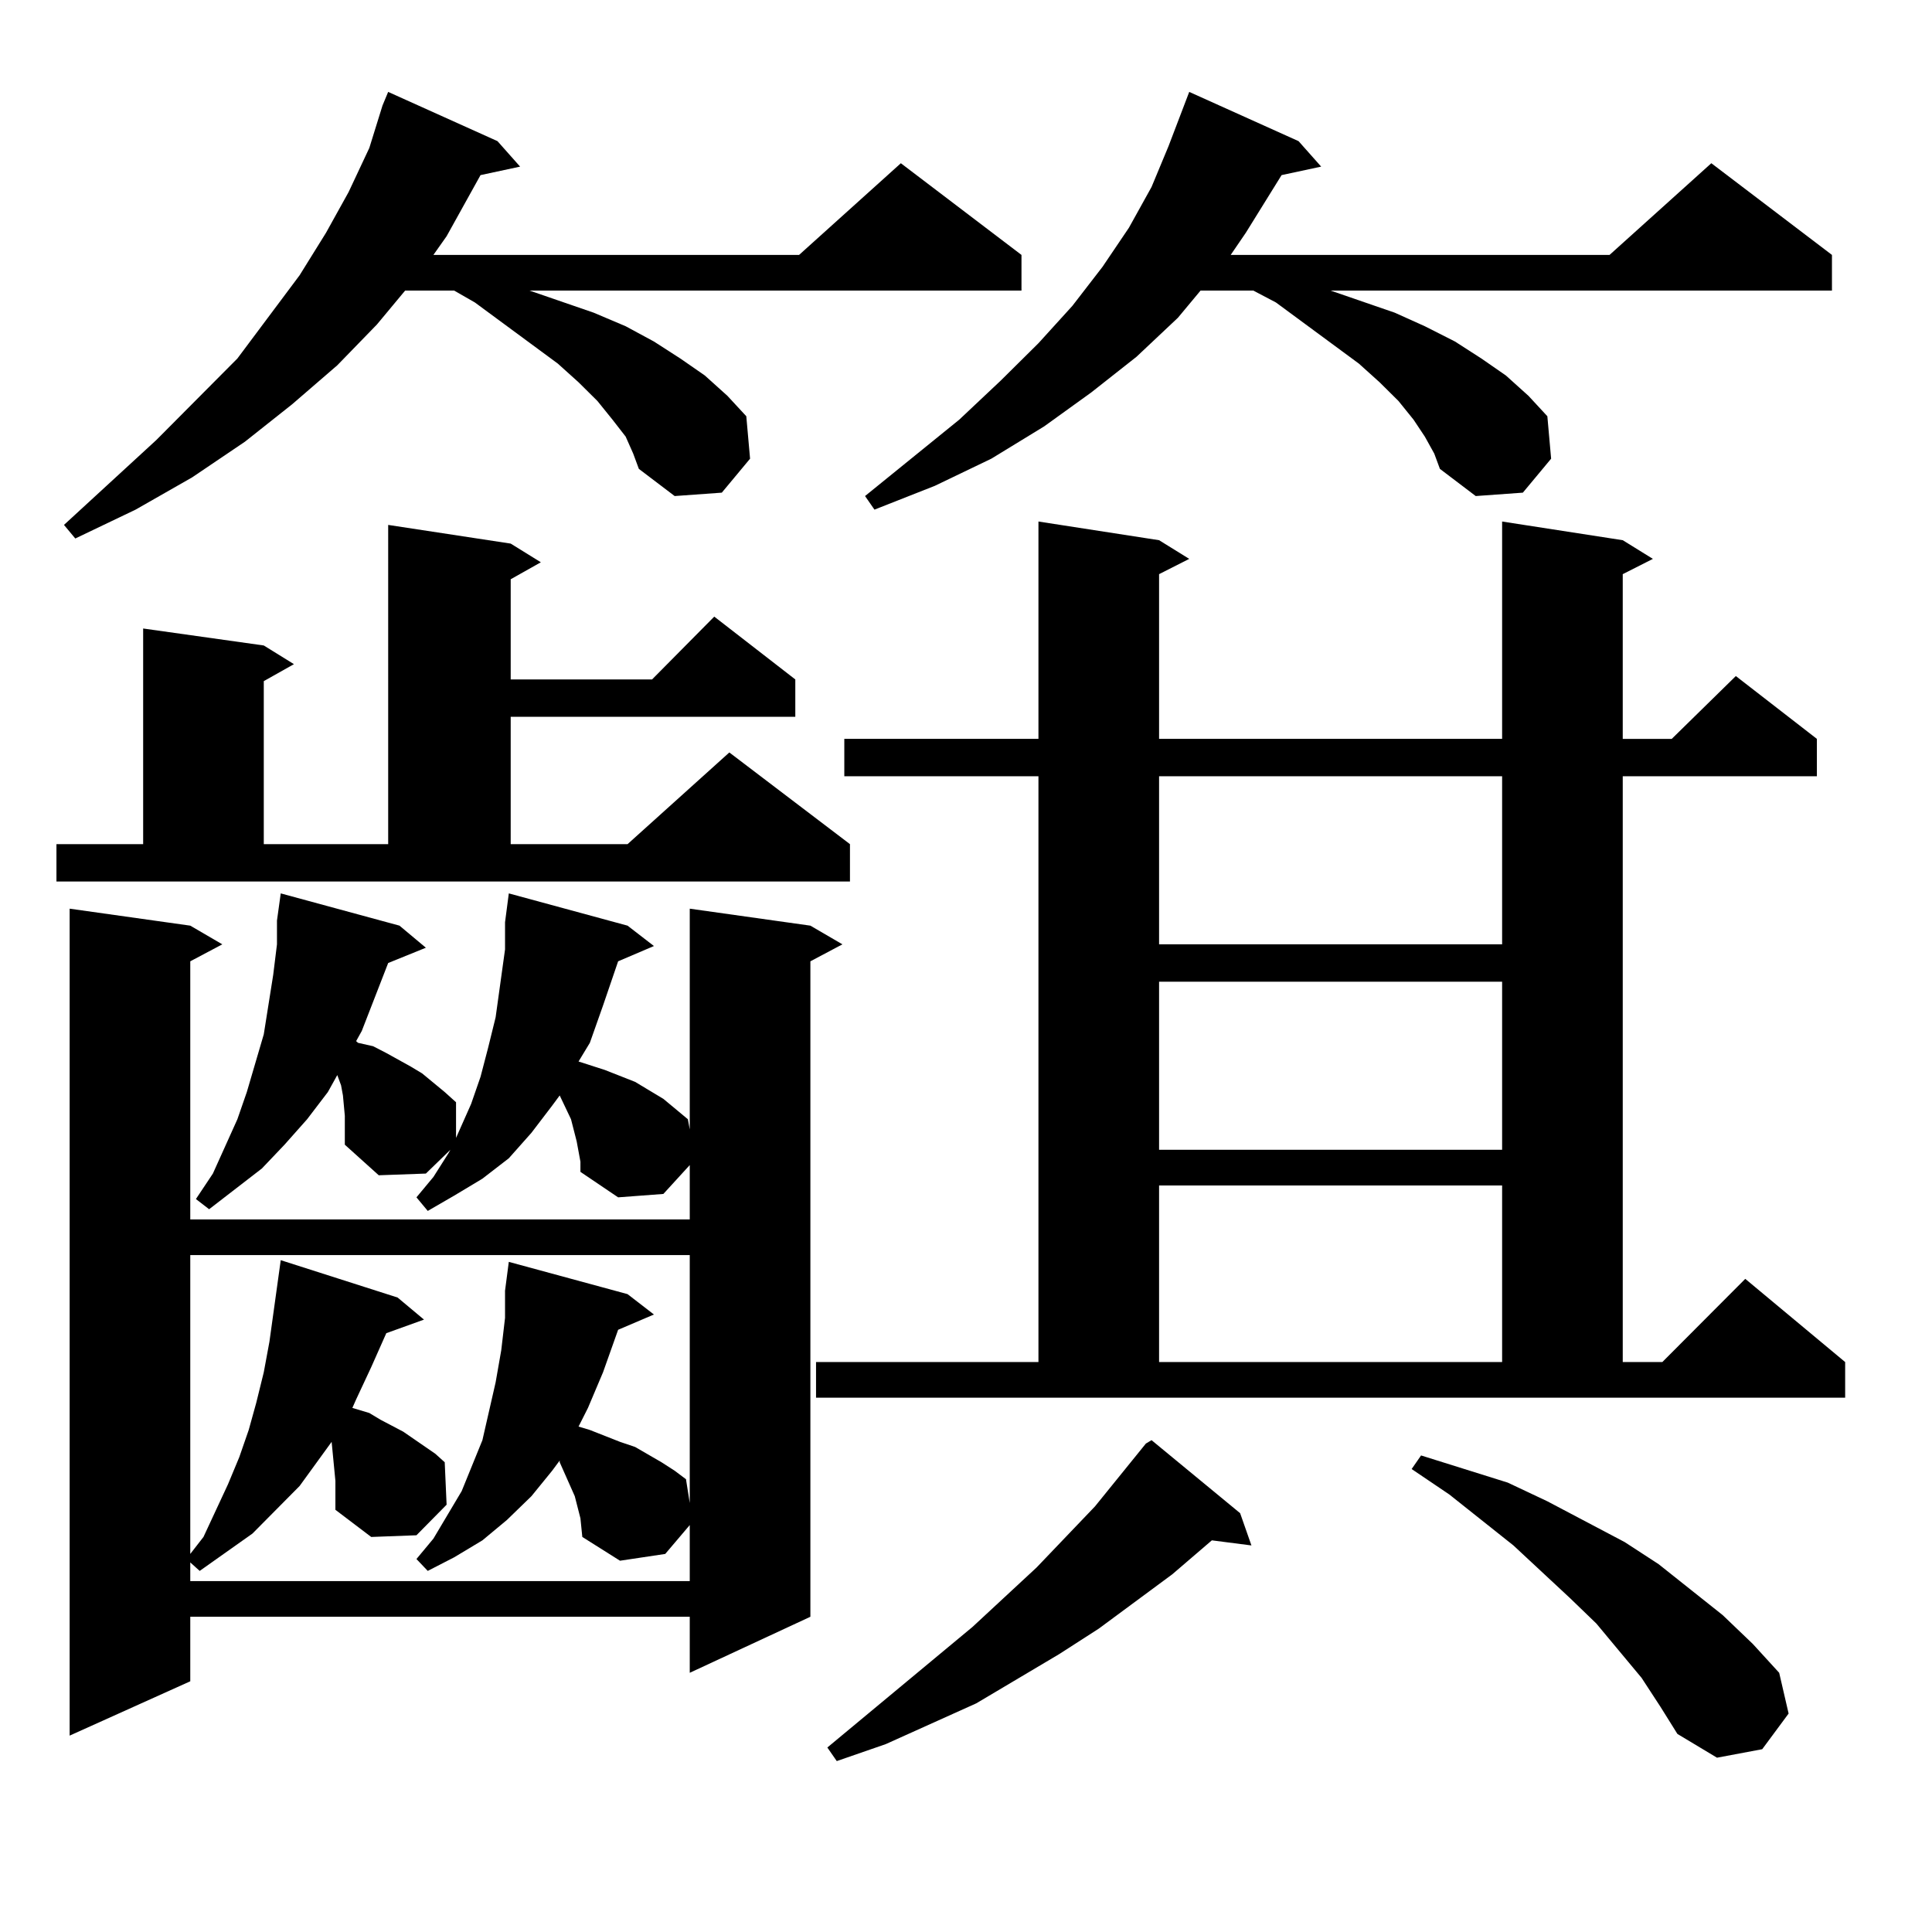 <?xml version="1.0" encoding="utf-8"?>
<!-- Generator: Adobe Illustrator 16.0.0, SVG Export Plug-In . SVG Version: 6.00 Build 0)  -->
<!DOCTYPE svg PUBLIC "-//W3C//DTD SVG 1.1//EN" "http://www.w3.org/Graphics/SVG/1.1/DTD/svg11.dtd">
<svg version="1.1" id="图层_1" xmlns="http://www.w3.org/2000/svg" xmlns:xlink="http://www.w3.org/1999/xlink" x="0px" y="0px"
	 width="1000px" height="1000px" viewBox="0 0 1000 1000" enable-background="new 0 0 1000 1000" xml:space="preserve">
<path d="M29.219,436.93h44.877V325.309l62.438,8.789l15.609,9.668l-15.609,8.789v84.375h64.389V271.695l63.413,9.668l15.609,9.668
	l-15.609,8.789v51.855h73.169l32.194-32.52l41.95,32.52v19.336H264.335v65.918h60.486l52.682-47.461l62.438,47.461v19.336H29.219
	V436.93z M323.846,225.992l-6.829-8.789l-7.805-9.668l-9.756-9.668l-10.731-9.668l-42.926-31.641l-10.731-6.152h-25.365
	l-14.634,17.578l-20.487,21.094l-23.414,20.215l-24.39,19.336l-27.316,18.457l-29.268,16.699l-31.219,14.941l-5.854-7.031
	l47.804-43.945l41.95-42.188l32.194-43.066l13.658-21.973l11.707-21.094l10.731-22.852l6.829-21.973l2.927-7.031l56.584,25.488
	l11.707,13.184l-20.487,4.395l-17.561,31.641l-6.829,9.668H413.6l52.682-47.461l62.438,47.461v18.457H274.091l33.17,11.426
	l16.585,7.031l14.634,7.91l13.658,8.789l12.683,8.789l11.707,10.547l9.756,10.547l1.951,21.973l-14.634,17.578l-24.39,1.758
	l-18.536-14.063l-2.927-7.91L323.846,225.992z M298.48,590.738l-2.927-11.426l-5.854-12.305l-3.902,5.273l-10.731,14.063
	l-11.707,13.184l-13.658,10.547l-14.634,8.789l-13.658,7.91l-5.854-7.031l8.78-10.547l7.805-12.305l0.976-1.758l-12.683,12.305
	l-24.39,0.879l-17.561-15.82v-14.941l-0.976-10.547l-0.976-5.273l-1.951-5.273l-4.878,8.789l-10.731,14.063l-11.707,13.184
	l-11.707,12.305l-27.316,21.094l-6.829-5.273l8.78-13.184l12.683-28.125l4.878-14.063l8.78-29.883l4.878-30.762l1.951-15.82V476.48
	l1.951-14.063l61.462,16.699l13.658,11.426l-19.512,7.91l-6.829,17.578l-6.829,17.578l-2.927,5.273l0.976,0.879l7.805,1.758
	l6.829,3.516l12.683,7.031l5.854,3.516l11.707,9.668l5.854,5.273v18.457l7.805-17.578l4.878-14.063l3.902-14.941l3.902-15.82
	l4.878-35.156v-14.063l1.951-14.941l61.462,16.699l13.658,10.547l-18.536,7.91l-7.805,22.852l-6.829,19.336l-5.854,9.668
	l13.658,4.395l15.609,6.152l14.634,8.789l12.683,10.547l0.976,5.273V470.328l62.438,8.789l16.585,9.668l-16.585,8.789v339.258
	l-62.438,29.004v-29.004H98.485v33.398l-62.438,28.125V470.328l62.438,8.789l16.585,9.668l-16.585,8.789v133.594h258.53v-28.125
	l-13.658,14.941l-23.414,1.758l-19.512-13.184v-5.273L298.48,590.738z M173.605,766.52l-1.951-20.215l-16.585,22.852l-24.39,24.609
	l-27.316,19.336l-4.878-4.395v9.668h258.53v-29.004l-12.683,14.941l-23.414,3.516l-19.512-12.305l-0.976-9.668l-2.927-11.426
	l-7.805-17.578v-0.879l-3.902,5.273l-10.731,13.184l-12.683,12.305l-12.683,10.547l-14.634,8.789l-13.658,7.031l-5.854-6.152
	l8.78-10.547l14.634-24.609l10.731-26.367l6.829-29.883l2.927-16.699l1.951-16.699v-14.063l1.951-14.941l61.462,16.699
	l13.658,10.547l-18.536,7.91l-7.805,21.973l-7.805,18.457l-4.878,9.668l5.854,1.758l15.609,6.152l7.805,2.637l13.658,7.91
	l6.829,4.395l5.854,4.395l1.951,12.305v-128.32H98.485v154.688l6.829-8.789l12.683-27.246l5.854-14.063l4.878-14.063l3.902-14.063
	l3.902-15.82l2.927-15.82l3.902-28.125l1.951-14.063l60.486,19.336l13.658,11.426l-19.512,7.031l-7.805,17.578l-7.805,16.699
	l-1.951,4.395l8.78,2.637l5.854,3.516l11.707,6.152l16.585,11.426l4.878,4.395l0.976,21.973l-15.609,15.82l-23.414,0.879
	l-18.536-14.063v-4.395V766.52z M422.38,704.996h115.119V401.773H437.014v-19.336h100.485v-112.5l62.438,9.668l15.609,9.668
	l-15.609,7.91v85.254h177.557v-112.5l62.438,9.668l15.609,9.668l-15.609,7.91v85.254h25.365l33.17-32.52l41.95,32.52v19.336H839.931
	v303.223h20.487l42.926-43.066l51.706,43.066v18.457H422.38V704.996z M641.887,783.219l5.854,16.699l-20.487-2.637l-20.487,17.578
	l-38.048,28.125l-20.487,13.184l-42.926,25.488l-46.828,21.094l-25.365,8.789l-4.878-7.031l75.12-62.402l33.17-30.762l30.243-31.641
	l26.341-32.52l2.927-1.758L641.887,783.219z M737.494,225.992l-5.854-8.789l-7.805-9.668l-9.756-9.668l-10.731-9.668l-42.926-31.641
	l-11.707-6.152h-27.316l-11.707,14.063l-21.463,20.215l-23.414,18.457l-24.39,17.578l-27.316,16.699l-29.268,14.063l-31.219,12.305
	l-4.878-7.031l48.779-39.551l21.463-20.215l19.512-19.336l17.561-19.336l15.609-20.215l13.658-20.215l11.707-21.094l8.78-21.094
	l10.731-28.125l56.584,25.488l11.707,13.184l-20.487,4.395l-18.536,29.883l-7.805,11.426h196.093l52.682-47.461l62.438,47.461
	v18.457H688.715l33.17,11.426l15.609,7.031l15.609,7.91l13.658,8.789l12.683,8.789l11.707,10.547l9.756,10.547l1.951,21.973
	l-14.634,17.578l-24.39,1.758l-18.536-14.063l-2.927-7.91L737.494,225.992z M599.937,401.773v87.012h177.557v-87.012H599.937z
	 M599.937,508.121v87.012h177.557v-87.012H599.937z M599.937,613.59v91.406h177.557V613.59H599.937z M849.687,868.473
	l-23.414-28.125l-13.658-13.184l-29.268-27.246l-33.17-26.367l-19.512-13.184l4.878-7.031l44.877,14.063l20.487,9.668l39.999,21.094
	l17.561,11.426l33.17,26.367l15.609,14.941l13.658,14.941l4.878,21.094l-13.658,18.457l-23.414,4.395l-20.487-12.305l-8.78-14.063
	L849.687,868.473z"/>
</svg>
